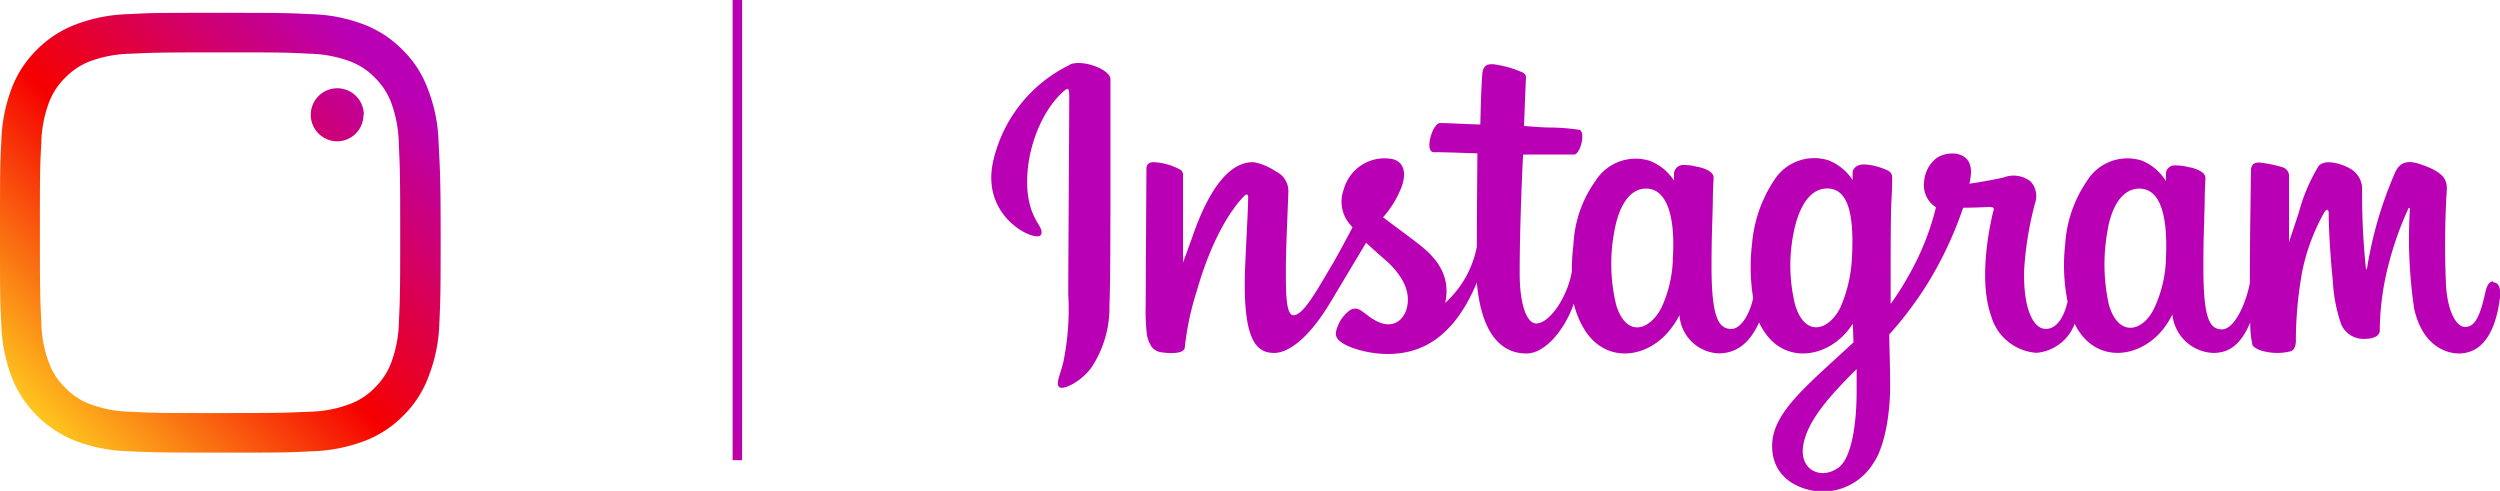 <svg id="a5c707a9-02db-4f27-b04f-fef7413bdd21" data-name="Artwork" xmlns="http://www.w3.org/2000/svg" xmlns:xlink="http://www.w3.org/1999/xlink" viewBox="0 0 230 45.16">
  <defs>
    <style>
      .ffffc751-703b-432b-a349-62c40412d4e0 {
        fill: url(#b886f06c-e460-4b37-81f9-15af7aa1d2df);
      }

      .fb09a197-657d-493b-8c85-a98d9937abaa {
        fill: url(#bdf3f98f-e01e-473e-82a4-7f3c5fb91f51);
      }

      .a8253fc5-8387-4379-aae9-1f264a9bc550 {
        fill: url(#fb61b676-6fdf-4cd9-a746-c42b85e776ac);
      }
    </style>
    <linearGradient id="b886f06c-e460-4b37-81f9-15af7aa1d2df" x1="61.37" y1="102.28" x2="98.13" y2="65.51" gradientUnits="userSpaceOnUse">
      <stop offset="0.05" stop-color="#ffd521"/>
      <stop offset="0.5" stop-color="#f50000"/>
      <stop offset="0.95" stop-color="#b900b4"/>
    </linearGradient>
    <linearGradient id="bdf3f98f-e01e-473e-82a4-7f3c5fb91f51" x1="0.37" y1="41.28" x2="37.13" y2="4.51" xlink:href="#b886f06c-e460-4b37-81f9-15af7aa1d2df"/>
    <linearGradient id="fb61b676-6fdf-4cd9-a746-c42b85e776ac" x1="0.36" y1="41.28" x2="37.13" y2="4.51" xlink:href="#b886f06c-e460-4b37-81f9-15af7aa1d2df"/>
  </defs>
  <title>instagram</title>
  <g>
    <path id="eae6bb23-dec0-460e-b19a-11e4fe05c3ca" data-name="Logo" class="ffffc751-703b-432b-a349-62c40412d4e0" d="M68.27,0H67.4V42.34h.87Zm131,23.74a11.44,11.44,0,0,1-1.08,4.61c-1,2.12-3.23,2.77-4.16-.26a17.15,17.15,0,0,1-.16-6.73c.36-2.35,1.4-4.12,3.11-4s2.47,2.33,2.29,6.35M170.81,36c0,3.29-.54,6.17-1.64,7-1.58,1.19-3.7.29-3.26-2.1.39-2.13,2.22-4.29,4.9-6.94,0,0,0,.6,0,2m-.43-12.29a12.84,12.84,0,0,1-1.07,4.63c-1.05,2.12-3.25,2.78-4.16-.26a15.12,15.12,0,0,1-.17-6.46c.4-2.2,1.37-4.24,3.11-4.24s2.53,1.86,2.29,6.33m-16.47,0a11.6,11.6,0,0,1-1.06,4.65c-1.09,2.1-3.23,2.77-4.16-.26a16,16,0,0,1-.17-6.78c.42-2.39,1.47-4.07,3.11-3.92s2.5,2.33,2.28,6.31m75.46,2.22c-.4,0-.6.43-.75,1.14-.54,2.49-1.11,3.05-1.84,3.05s-1.55-1.23-1.74-3.7a81.93,81.93,0,0,1,.07-9c0-.72-.16-1.45-2.12-2.16-.84-.3-2.06-.75-2.67.72a36.31,36.31,0,0,0-2.56,8.79c0,.07-.09.08-.1-.08a66.83,66.83,0,0,1-.35-7.12,2.13,2.13,0,0,0-1.07-2c-.57-.36-2.3-1-2.93-.25a16.25,16.25,0,0,0-1.82,4.28c-.53,1.61-.9,2.71-.9,2.71s0-4.35,0-6a.84.84,0,0,0-.55-.87,11.57,11.57,0,0,0-2.21-.45c-.6,0-.74.33-.74.82,0,.06-.1,5.73-.1,9.68V26c-.32,1.82-1.4,4.3-2.56,4.3s-1.72-1-1.72-5.76c0-2.75.08-3.95.12-5.94,0-1.15.07-2,.07-2.23,0-.61-1.07-.92-1.57-1a4.8,4.8,0,0,0-1.26-.15.79.79,0,0,0-.81.78v.66A4.57,4.57,0,0,0,197,14.76a4.37,4.37,0,0,0-5,1.89,11.52,11.52,0,0,0-2,5.81,17,17,0,0,0,.22,5.29c-.42,1.77-1.18,2.51-2,2.51-1.22,0-2.09-2-2-5.42a31,31,0,0,1,1-6.13,2,2,0,0,0-.39-2,2.51,2.51,0,0,0-2.44-.4c-.85.21-2.08.42-3.2.59a5.63,5.63,0,0,0,.12-.75c.29-2.49-2.42-2.29-3.29-1.49a3,3,0,0,0-1,2.05,2.41,2.41,0,0,0,1.09,2.36,24.26,24.26,0,0,1-2.57,6.38,24.94,24.94,0,0,1-1.6,2.51v-.87c0-4.13,0-7.38.07-8.55s.07-2,.07-2.21c0-.44-.27-.62-.82-.82a5.88,5.88,0,0,0-1.64-.38c-.74-.05-1.2.34-1.18.81v.63a4.66,4.66,0,0,0-2.25-1.83,4.36,4.36,0,0,0-5,1.89,12.43,12.43,0,0,0-2,5.79,17.9,17.9,0,0,0,.1,5c-.28,1.38-1.09,2.84-2,2.84-1.17,0-1.83-1-1.83-5.76,0-2.75.08-3.95.12-5.94,0-1.15.07-2,.07-2.23,0-.61-1.07-.92-1.57-1a4.74,4.74,0,0,0-1.3-.15.85.85,0,0,0-.77.75v.69a4.62,4.62,0,0,0-2.25-1.83,4.37,4.37,0,0,0-5,1.89,10.91,10.91,0,0,0-2,5.77,20.45,20.45,0,0,0-.15,2.52c-.36,2.23-2,4.79-3.29,4.79-.77,0-1.51-1.49-1.51-4.67,0-4.24.27-10.28.32-10.87l2,0c.83,0,1.58,0,2.68,0,.56,0,1.09-2,.52-2.27a19.31,19.31,0,0,0-2.82-.22c-.61,0-2.3-.14-2.3-.14s.15-4,.18-4.43-.42-.54-.69-.65a8.93,8.93,0,0,0-1.88-.53c-.94-.2-1.36,0-1.44.78-.12,1.19-.19,4.69-.19,4.69-.68,0-3-.13-3.7-.13S131,14,131.92,14s2.78.07,4,.11c0,0-.05,6.14-.05,8v.58a9.3,9.3,0,0,1-2.91,5.17c.48-2.22-.51-3.89-2.3-5.29-.66-.53-2-1.51-3.42-2.58a9,9,0,0,0,1.59-2.51c.53-1.18.56-2.55-.75-2.85a3.89,3.89,0,0,0-4.45,2.78,3.2,3.2,0,0,0,.61,3.28l.19.23c-.49.93-1.16,2.19-1.72,3.17C121.09,26.82,119.91,29,119,29c-.71,0-.7-2.17-.7-4.21,0-1.76.13-4.4.23-7.14a2,2,0,0,0-1.18-1.89,5.32,5.32,0,0,0-2-.84c-.85,0-3.32.11-5.64,6.84-.3.85-.87,2.39-.87,2.39l0-8.09a.55.55,0,0,0-.33-.49,5.63,5.63,0,0,0-2.37-.65c-.45,0-.67.21-.67.62l-.07,12.65a19.7,19.7,0,0,0,.11,2.57,2.85,2.85,0,0,0,.44,1.14,1.31,1.31,0,0,0,.77.49c.34.07,2.18.3,2.28-.4a25.47,25.47,0,0,1,1.09-5.17c1.51-5.31,3.47-7.89,4.4-8.81.16-.16.34-.17.34.09,0,1.17-.18,4.07-.28,6.54-.25,6.61,1,7.83,2.67,7.83,1.31,0,3.16-1.31,5.15-4.61,1.24-2.06,2.44-4.08,3.31-5.53.59.55,1.27,1.15,2,1.79,1.57,1.49,2.09,2.91,1.74,4.25-.26,1-1.25,2.08-3,1.05-.51-.29-.72-.53-1.24-.87a.89.89,0,0,0-1,0,3.37,3.37,0,0,0-1.25,1.9c-.2.76.56,1.16,1.35,1.5a10,10,0,0,0,3.06.61c3.62.13,6.51-1.74,8.53-6.56.36,4.16,1.9,6.52,4.56,6.52,1.79,0,3.58-2.31,4.36-4.58a8.23,8.23,0,0,0,1,2.41c2.06,3.26,6,2.56,8-.21a5.65,5.65,0,0,0,.72-1.16,3.78,3.78,0,0,0,3.6,3.53c1.35,0,2.74-.64,3.72-2.84a7.44,7.44,0,0,0,.38.68c2,3.26,6,2.56,8-.21l.25-.36.06,1.72-1.85,1.7c-3.09,2.83-5.44,5-5.62,7.49-.21,3.19,2.37,4.38,4.34,4.53a5.5,5.5,0,0,0,4.95-2.59c1-1.42,1.6-4.46,1.55-7.48,0-1.2-.05-2.73-.08-4.38A33.27,33.27,0,0,0,177.39,26a34.6,34.6,0,0,0,3.22-6.89s1.14,0,2.36-.07c.39,0,.51.06.43.34s-1.54,6-.21,9.7a4.67,4.67,0,0,0,4.17,3.38,4.13,4.13,0,0,0,3.51-2.67c.09.18.18.35.28.51,2,3.26,6,2.55,8-.21a7.38,7.38,0,0,0,.71-1.16,3.93,3.93,0,0,0,3.75,3.54c1.26,0,2.45-.52,3.41-2.8a9.46,9.46,0,0,0,.21,2.08c.06.16.42.36.67.46a5.09,5.09,0,0,0,2.75.13c.31-.06.54-.29.57-.92A35.81,35.81,0,0,1,211.8,25a18.53,18.53,0,0,1,2-5.4c.2-.37.43-.43.44,0,0,.79.06,3.1.38,6.22a14.19,14.19,0,0,0,.79,4.07,2.25,2.25,0,0,0,2.25,1.28c.44,0,1.36-.13,1.28-.91a24.85,24.85,0,0,1,.85-6.09,30.51,30.51,0,0,1,1.75-4.92c.12-.26.17-.06.17,0a43.85,43.85,0,0,0,.4,9.18c.84,3.68,3.26,4.09,4.1,4.09,1.8,0,3.28-1.37,3.77-5,.13-.87-.05-1.54-.59-1.54m-131-20a13.08,13.08,0,0,0-7,8.77c-1.25,5.34,4,7.59,4.37,6.86s-.93-1.17-1.22-3.94C94.21,14,95.87,10,98,8.28c.39-.32.37.13.37,1,0,1.51-.09,15-.09,17.79a24.42,24.42,0,0,1-.44,6.19c-.28,1.21-.74,2-.4,2.34s2.06-.49,3-1.83a10,10,0,0,0,1.63-5.65c.09-2.52.08-6.55.09-8.83,0-2.11,0-8.26,0-12,0-.9-2.54-1.85-3.72-1.36"/>
    <g>
      <path class="fb09a197-657d-493b-8c85-a98d9937abaa" d="M33.47,10.61A2.44,2.44,0,1,0,31,13a2.43,2.43,0,0,0,2.44-2.43"/>
      <path class="a8253fc5-8387-4379-aae9-1f264a9bc550" d="M40.35,13.07a14.54,14.54,0,0,0-1-4.91,9.74,9.74,0,0,0-2.33-3.59,10,10,0,0,0-3.58-2.33,14.67,14.67,0,0,0-4.91-.94c-2.16-.11-2.85-.12-8.35-.12s-6.19,0-8.34.12A14.67,14.67,0,0,0,7,2.24,10,10,0,0,0,3.4,4.57,9.89,9.89,0,0,0,1.06,8.16a14.82,14.82,0,0,0-.94,4.91C0,15.22,0,15.91,0,21.41s0,6.18.12,8.34a14.87,14.87,0,0,0,.94,4.91A10.35,10.35,0,0,0,7,40.58a14.93,14.93,0,0,0,4.91.94c2.15.1,2.85.12,8.34.12s6.19,0,8.35-.12a14.93,14.93,0,0,0,4.91-.94,10,10,0,0,0,3.58-2.33,9.82,9.82,0,0,0,2.33-3.59,14.59,14.59,0,0,0,1-4.91c.1-2.16.12-2.84.12-8.34S40.45,15.22,40.35,13.07ZM36.7,29.59A11.38,11.38,0,0,1,36,33.34a6.28,6.28,0,0,1-1.52,2.33,6.1,6.1,0,0,1-2.32,1.51,11.18,11.18,0,0,1-3.76.7c-2.14.1-2.77.12-8.18.12s-6,0-8.17-.12a11.12,11.12,0,0,1-3.76-.7A6.14,6.14,0,0,1,6,35.67a6.14,6.14,0,0,1-1.51-2.33,11.11,11.11,0,0,1-.69-3.75c-.11-2.14-.13-2.78-.13-8.18s0-6,.13-8.18a11.25,11.25,0,0,1,.69-3.76A6.18,6.18,0,0,1,6,7.15,6.28,6.28,0,0,1,8.3,5.63a11.45,11.45,0,0,1,3.76-.69c2.13-.1,2.77-.12,8.17-.12s6,0,8.18.12a11.51,11.51,0,0,1,3.76.69,6.24,6.24,0,0,1,2.32,1.52A6.32,6.32,0,0,1,36,9.47a11.51,11.51,0,0,1,.69,3.76c.1,2.14.13,2.77.13,8.18S36.8,27.45,36.7,29.59Z"/>
      <path class="fb09a197-657d-493b-8c85-a98d9937abaa" d="M20.23,11A10.39,10.39,0,1,0,30.62,21.41,10.39,10.39,0,0,0,20.23,11Zm0,17.13A6.75,6.75,0,1,1,27,21.41,6.74,6.74,0,0,1,20.23,28.15Z"/>
    </g>
  </g>
</svg>
